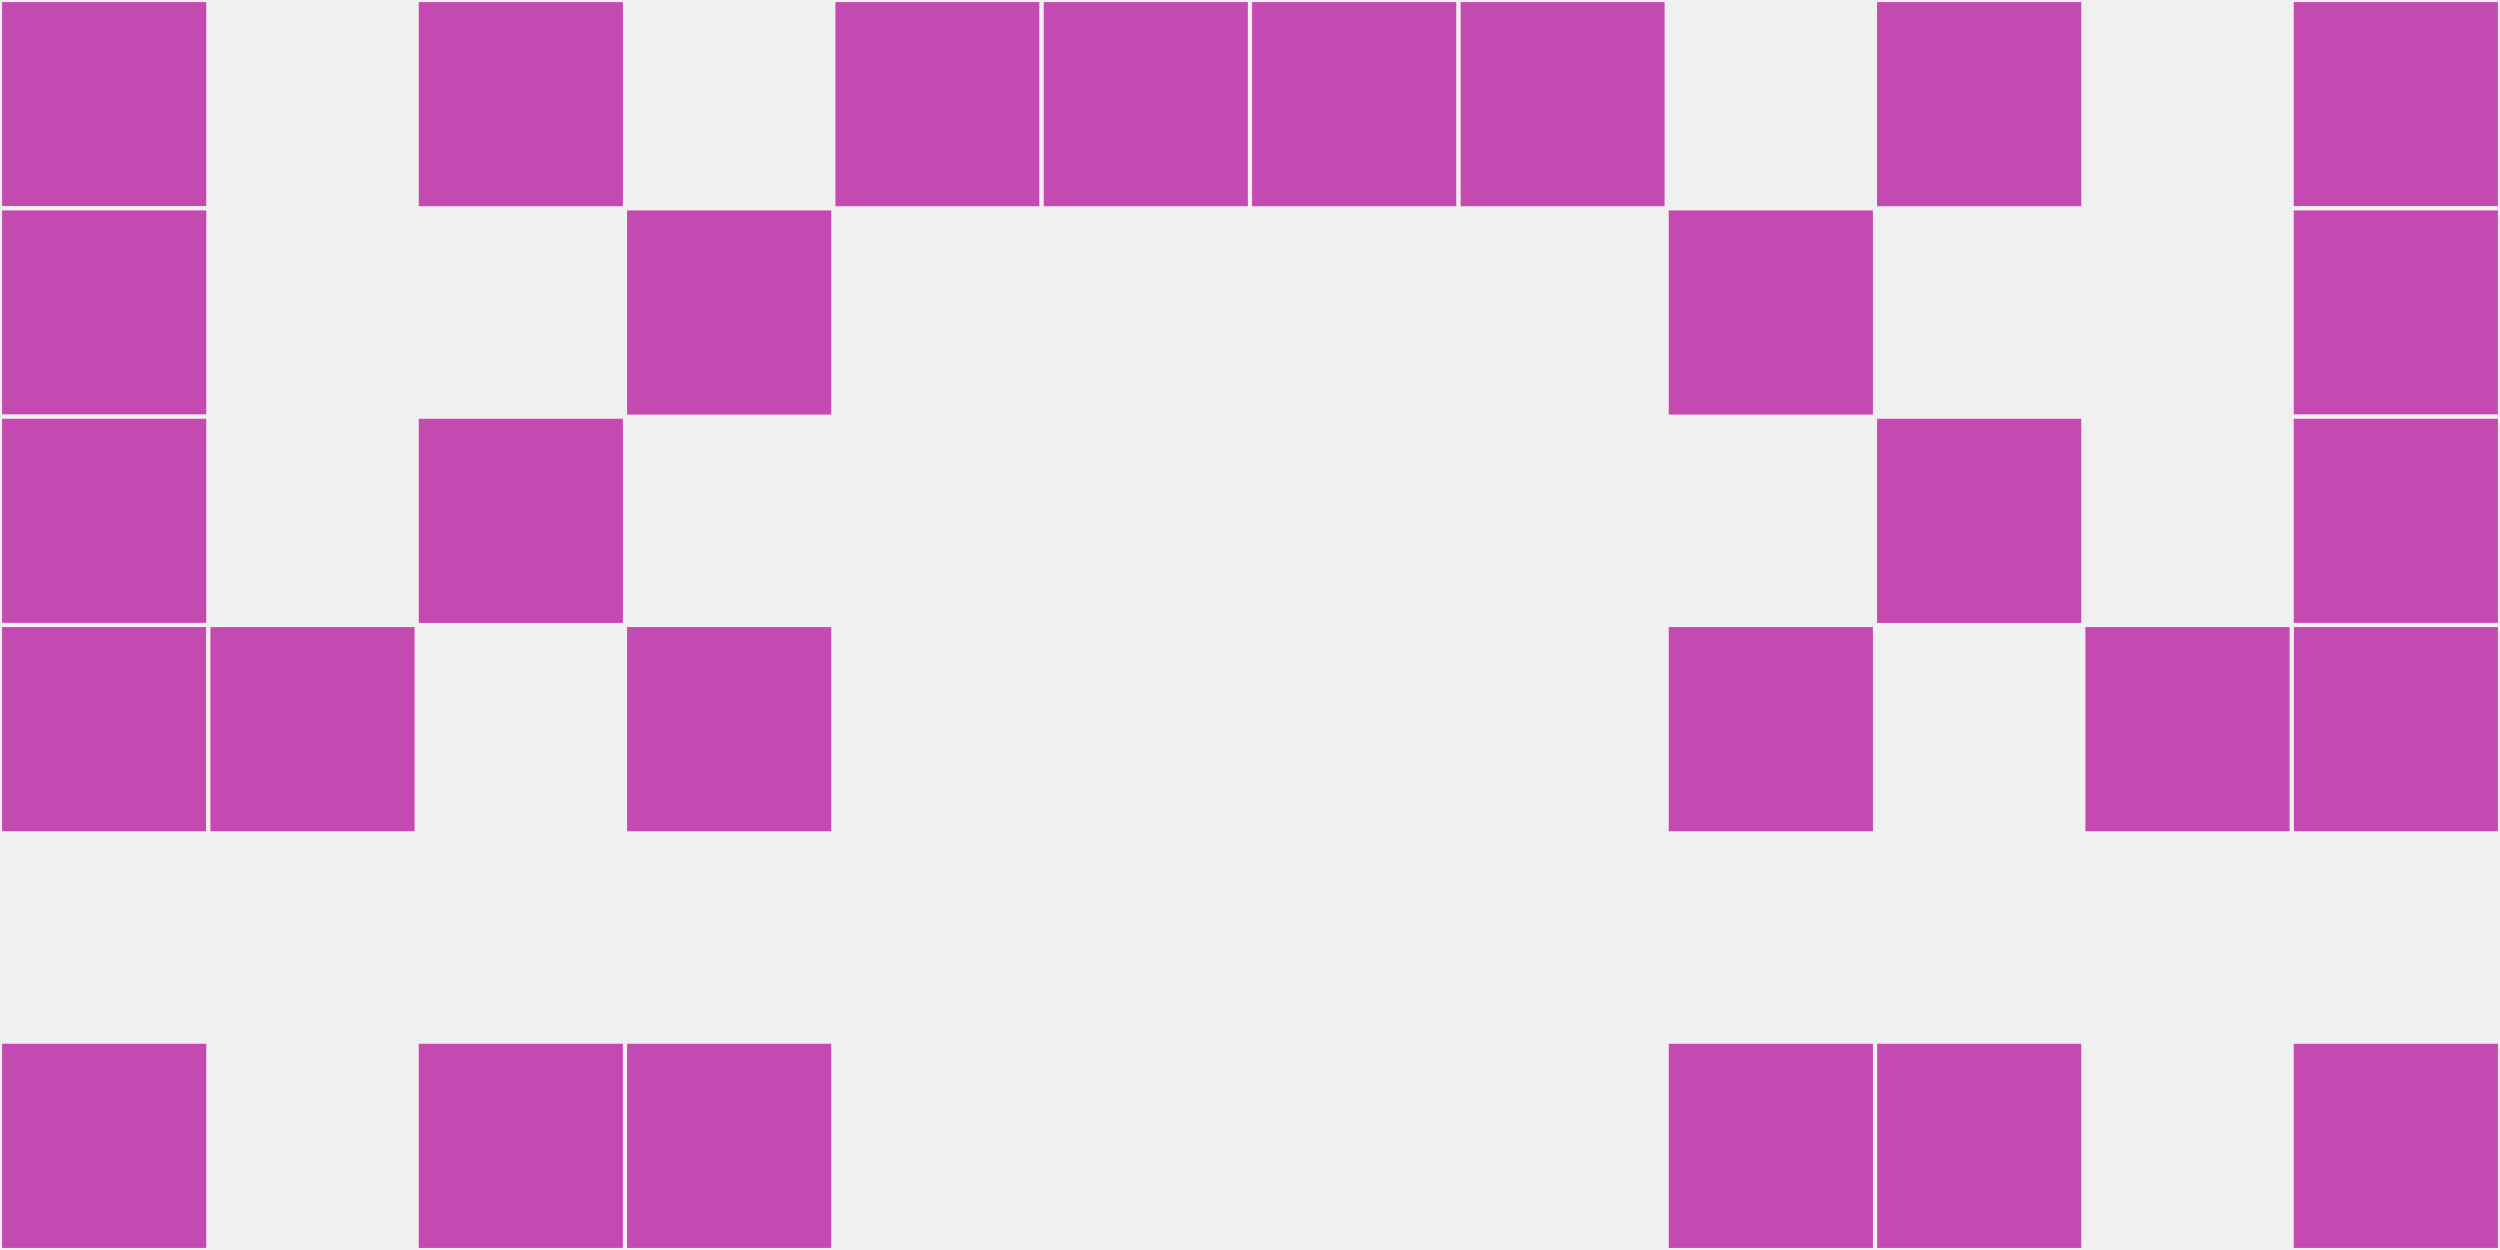 <?xml version="1.0"?>
    <svg width="12" height="6"
        viewBox="0 0 12 6"
        viewport-fill="red"
        xmlns="http://www.w3.org/2000/svg">
    <rect x="0" y="0" width="12" height="6" fill="#f0f0f0"/>
    <rect x="0" y="0" width="1" height="1" fill="#c449b0" stroke="#f0f0f0" stroke-width="0.02"/><rect x="11" y="0" width="1" height="1" fill="#c449b0" stroke="#f0f0f0" stroke-width="0.02"/><rect x="0" y="1" width="1" height="1" fill="#c449b0" stroke="#f0f0f0" stroke-width="0.02"/><rect x="11" y="1" width="1" height="1" fill="#c449b0" stroke="#f0f0f0" stroke-width="0.02"/><rect x="0" y="2" width="1" height="1" fill="#c449b0" stroke="#f0f0f0" stroke-width="0.02"/><rect x="11" y="2" width="1" height="1" fill="#c449b0" stroke="#f0f0f0" stroke-width="0.02"/><rect x="0" y="3" width="1" height="1" fill="#c449b0" stroke="#f0f0f0" stroke-width="0.02"/><rect x="11" y="3" width="1" height="1" fill="#c449b0" stroke="#f0f0f0" stroke-width="0.02"/><rect x="0" y="5" width="1" height="1" fill="#c449b0" stroke="#f0f0f0" stroke-width="0.02"/><rect x="11" y="5" width="1" height="1" fill="#c449b0" stroke="#f0f0f0" stroke-width="0.02"/><rect x="1" y="3" width="1" height="1" fill="#c449b0" stroke="#f0f0f0" stroke-width="0.02"/><rect x="10" y="3" width="1" height="1" fill="#c449b0" stroke="#f0f0f0" stroke-width="0.02"/><rect x="2" y="0" width="1" height="1" fill="#c449b0" stroke="#f0f0f0" stroke-width="0.02"/><rect x="9" y="0" width="1" height="1" fill="#c449b0" stroke="#f0f0f0" stroke-width="0.02"/><rect x="2" y="2" width="1" height="1" fill="#c449b0" stroke="#f0f0f0" stroke-width="0.02"/><rect x="9" y="2" width="1" height="1" fill="#c449b0" stroke="#f0f0f0" stroke-width="0.02"/><rect x="2" y="5" width="1" height="1" fill="#c449b0" stroke="#f0f0f0" stroke-width="0.02"/><rect x="9" y="5" width="1" height="1" fill="#c449b0" stroke="#f0f0f0" stroke-width="0.02"/><rect x="3" y="1" width="1" height="1" fill="#c449b0" stroke="#f0f0f0" stroke-width="0.02"/><rect x="8" y="1" width="1" height="1" fill="#c449b0" stroke="#f0f0f0" stroke-width="0.02"/><rect x="3" y="3" width="1" height="1" fill="#c449b0" stroke="#f0f0f0" stroke-width="0.02"/><rect x="8" y="3" width="1" height="1" fill="#c449b0" stroke="#f0f0f0" stroke-width="0.02"/><rect x="3" y="5" width="1" height="1" fill="#c449b0" stroke="#f0f0f0" stroke-width="0.02"/><rect x="8" y="5" width="1" height="1" fill="#c449b0" stroke="#f0f0f0" stroke-width="0.02"/><rect x="4" y="0" width="1" height="1" fill="#c449b0" stroke="#f0f0f0" stroke-width="0.02"/><rect x="7" y="0" width="1" height="1" fill="#c449b0" stroke="#f0f0f0" stroke-width="0.02"/><rect x="5" y="0" width="1" height="1" fill="#c449b0" stroke="#f0f0f0" stroke-width="0.02"/><rect x="6" y="0" width="1" height="1" fill="#c449b0" stroke="#f0f0f0" stroke-width="0.02"/>
    </svg>